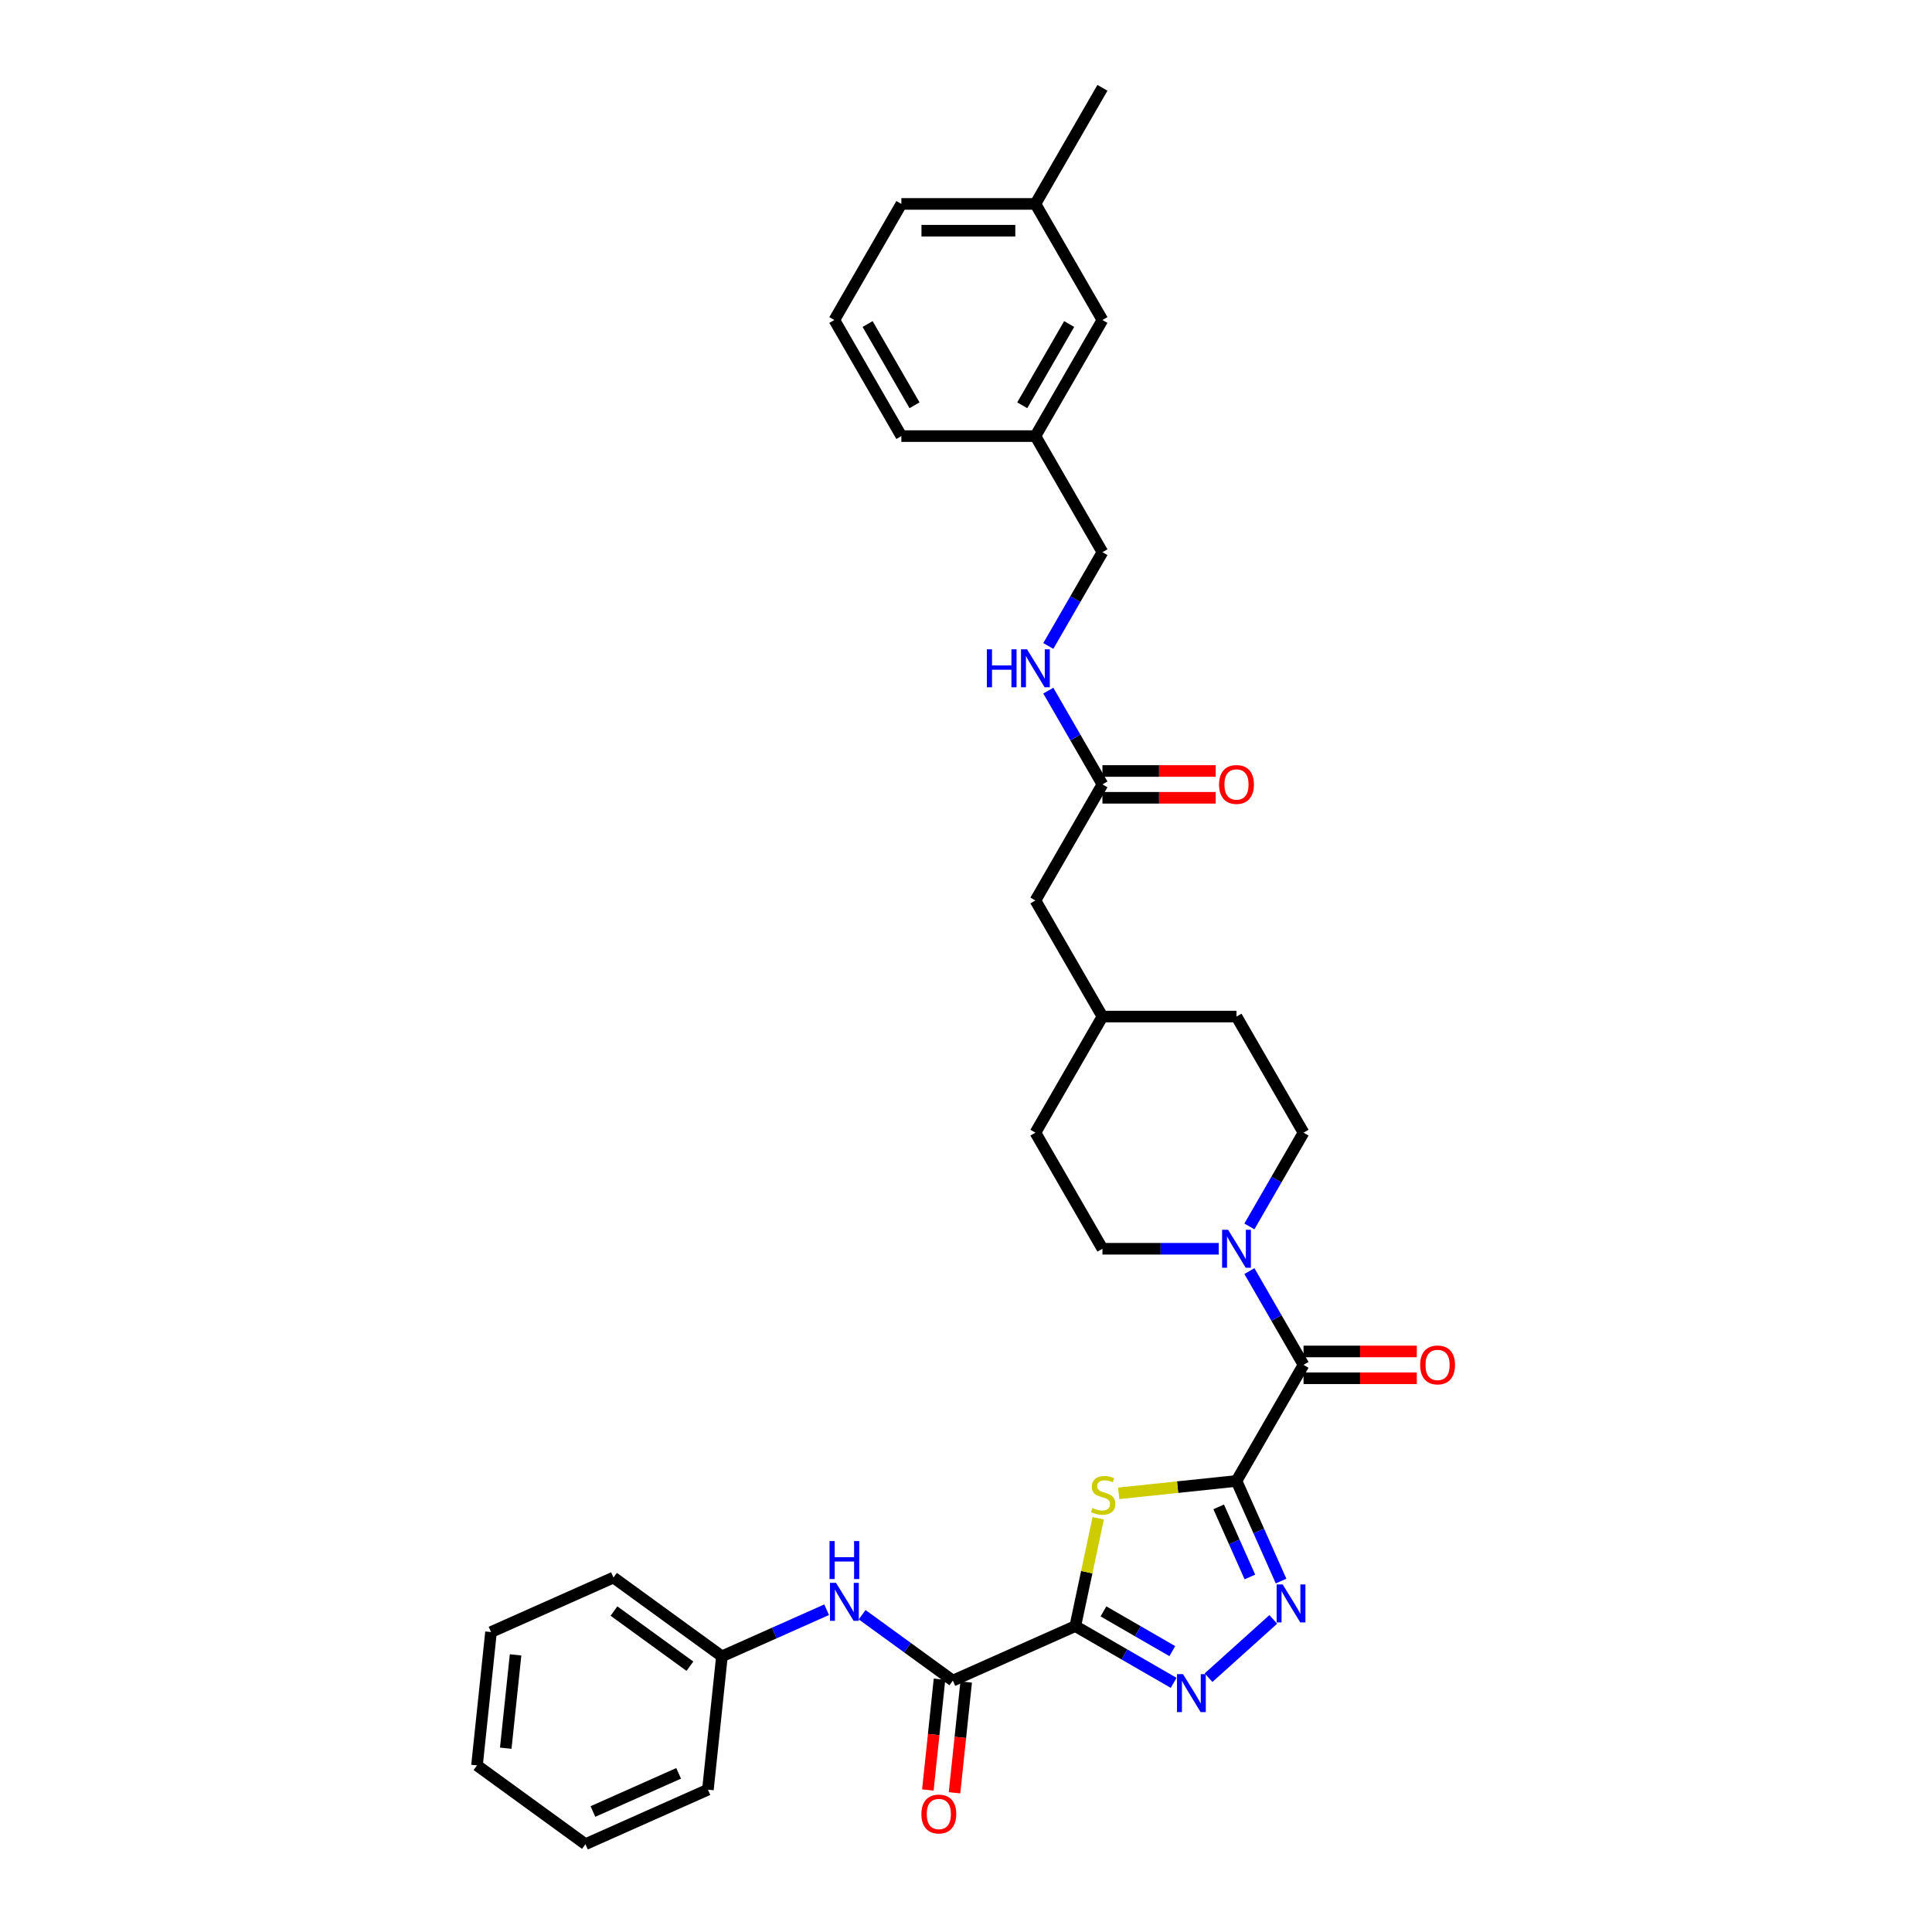 <?xml version='1.0' encoding='iso-8859-1'?>
<svg version='1.1' baseProfile='full'
              xmlns='http://www.w3.org/2000/svg'
                      xmlns:rdkit='http://www.rdkit.org/xml'
                      xmlns:xlink='http://www.w3.org/1999/xlink'
                  xml:space='preserve'
width='1000px' height='1000px' viewBox='0 0 1000 1000'>
<!-- END OF HEADER -->
<rect style='opacity:1.0;fill:#FFFFFF;stroke:none' width='1000' height='1000' x='0' y='0'> </rect>
<path class='bond-1' d='M 640.008,766.535 L 609.523,769.74' style='fill:none;fill-rule:evenodd;stroke:#000000;stroke-width:6px;stroke-linecap:butt;stroke-linejoin:miter;stroke-opacity:1' />
<path class='bond-1' d='M 609.523,769.74 L 579.037,772.944' style='fill:none;fill-rule:evenodd;stroke:#CCCC00;stroke-width:6px;stroke-linecap:butt;stroke-linejoin:miter;stroke-opacity:1' />
<path class='bond-2' d='M 640.008,766.535 L 651.546,792.449' style='fill:none;fill-rule:evenodd;stroke:#000000;stroke-width:6px;stroke-linecap:butt;stroke-linejoin:miter;stroke-opacity:1' />
<path class='bond-2' d='M 651.546,792.449 L 663.083,818.363' style='fill:none;fill-rule:evenodd;stroke:#0000FF;stroke-width:6px;stroke-linecap:butt;stroke-linejoin:miter;stroke-opacity:1' />
<path class='bond-2' d='M 630.792,779.954 L 638.868,798.094' style='fill:none;fill-rule:evenodd;stroke:#000000;stroke-width:6px;stroke-linecap:butt;stroke-linejoin:miter;stroke-opacity:1' />
<path class='bond-2' d='M 638.868,798.094 L 646.945,816.233' style='fill:none;fill-rule:evenodd;stroke:#0000FF;stroke-width:6px;stroke-linecap:butt;stroke-linejoin:miter;stroke-opacity:1' />
<path class='bond-4' d='M 640.008,766.535 L 674.701,706.445' style='fill:none;fill-rule:evenodd;stroke:#000000;stroke-width:6px;stroke-linecap:butt;stroke-linejoin:miter;stroke-opacity:1' />
<path class='bond-0' d='M 556.576,841.658 L 562.508,813.753' style='fill:none;fill-rule:evenodd;stroke:#000000;stroke-width:6px;stroke-linecap:butt;stroke-linejoin:miter;stroke-opacity:1' />
<path class='bond-0' d='M 562.508,813.753 L 568.439,785.848' style='fill:none;fill-rule:evenodd;stroke:#CCCC00;stroke-width:6px;stroke-linecap:butt;stroke-linejoin:miter;stroke-opacity:1' />
<path class='bond-5' d='M 556.576,841.658 L 493.189,869.88' style='fill:none;fill-rule:evenodd;stroke:#000000;stroke-width:6px;stroke-linecap:butt;stroke-linejoin:miter;stroke-opacity:1' />
<path class='bond-33' d='M 556.576,841.658 L 582.028,856.353' style='fill:none;fill-rule:evenodd;stroke:#000000;stroke-width:6px;stroke-linecap:butt;stroke-linejoin:miter;stroke-opacity:1' />
<path class='bond-33' d='M 582.028,856.353 L 607.48,871.047' style='fill:none;fill-rule:evenodd;stroke:#0000FF;stroke-width:6px;stroke-linecap:butt;stroke-linejoin:miter;stroke-opacity:1' />
<path class='bond-33' d='M 571.15,834.048 L 588.966,844.335' style='fill:none;fill-rule:evenodd;stroke:#000000;stroke-width:6px;stroke-linecap:butt;stroke-linejoin:miter;stroke-opacity:1' />
<path class='bond-33' d='M 588.966,844.335 L 606.783,854.621' style='fill:none;fill-rule:evenodd;stroke:#0000FF;stroke-width:6px;stroke-linecap:butt;stroke-linejoin:miter;stroke-opacity:1' />
<path class='bond-3' d='M 659.043,838.195 L 625.544,868.358' style='fill:none;fill-rule:evenodd;stroke:#0000FF;stroke-width:6px;stroke-linecap:butt;stroke-linejoin:miter;stroke-opacity:1' />
<path class='bond-6' d='M 674.701,706.445 L 660.692,682.18' style='fill:none;fill-rule:evenodd;stroke:#000000;stroke-width:6px;stroke-linecap:butt;stroke-linejoin:miter;stroke-opacity:1' />
<path class='bond-6' d='M 660.692,682.18 L 646.682,657.915' style='fill:none;fill-rule:evenodd;stroke:#0000FF;stroke-width:6px;stroke-linecap:butt;stroke-linejoin:miter;stroke-opacity:1' />
<path class='bond-9' d='M 674.701,713.384 L 704.017,713.384' style='fill:none;fill-rule:evenodd;stroke:#000000;stroke-width:6px;stroke-linecap:butt;stroke-linejoin:miter;stroke-opacity:1' />
<path class='bond-9' d='M 704.017,713.384 L 733.333,713.384' style='fill:none;fill-rule:evenodd;stroke:#FF0000;stroke-width:6px;stroke-linecap:butt;stroke-linejoin:miter;stroke-opacity:1' />
<path class='bond-9' d='M 674.701,699.507 L 704.017,699.507' style='fill:none;fill-rule:evenodd;stroke:#000000;stroke-width:6px;stroke-linecap:butt;stroke-linejoin:miter;stroke-opacity:1' />
<path class='bond-9' d='M 704.017,699.507 L 733.333,699.507' style='fill:none;fill-rule:evenodd;stroke:#FF0000;stroke-width:6px;stroke-linecap:butt;stroke-linejoin:miter;stroke-opacity:1' />
<path class='bond-7' d='M 493.189,869.88 L 469.715,852.825' style='fill:none;fill-rule:evenodd;stroke:#000000;stroke-width:6px;stroke-linecap:butt;stroke-linejoin:miter;stroke-opacity:1' />
<path class='bond-7' d='M 469.715,852.825 L 446.241,835.77' style='fill:none;fill-rule:evenodd;stroke:#0000FF;stroke-width:6px;stroke-linecap:butt;stroke-linejoin:miter;stroke-opacity:1' />
<path class='bond-10' d='M 486.288,869.155 L 483.275,897.822' style='fill:none;fill-rule:evenodd;stroke:#000000;stroke-width:6px;stroke-linecap:butt;stroke-linejoin:miter;stroke-opacity:1' />
<path class='bond-10' d='M 483.275,897.822 L 480.262,926.49' style='fill:none;fill-rule:evenodd;stroke:#FF0000;stroke-width:6px;stroke-linecap:butt;stroke-linejoin:miter;stroke-opacity:1' />
<path class='bond-10' d='M 500.089,870.605 L 497.076,899.273' style='fill:none;fill-rule:evenodd;stroke:#000000;stroke-width:6px;stroke-linecap:butt;stroke-linejoin:miter;stroke-opacity:1' />
<path class='bond-10' d='M 497.076,899.273 L 494.063,927.94' style='fill:none;fill-rule:evenodd;stroke:#FF0000;stroke-width:6px;stroke-linecap:butt;stroke-linejoin:miter;stroke-opacity:1' />
<path class='bond-12' d='M 646.682,634.796 L 660.692,610.53' style='fill:none;fill-rule:evenodd;stroke:#0000FF;stroke-width:6px;stroke-linecap:butt;stroke-linejoin:miter;stroke-opacity:1' />
<path class='bond-12' d='M 660.692,610.53 L 674.701,586.265' style='fill:none;fill-rule:evenodd;stroke:#000000;stroke-width:6px;stroke-linecap:butt;stroke-linejoin:miter;stroke-opacity:1' />
<path class='bond-13' d='M 630.822,646.355 L 600.722,646.355' style='fill:none;fill-rule:evenodd;stroke:#0000FF;stroke-width:6px;stroke-linecap:butt;stroke-linejoin:miter;stroke-opacity:1' />
<path class='bond-13' d='M 600.722,646.355 L 570.622,646.355' style='fill:none;fill-rule:evenodd;stroke:#000000;stroke-width:6px;stroke-linecap:butt;stroke-linejoin:miter;stroke-opacity:1' />
<path class='bond-16' d='M 427.868,833.186 L 400.767,845.252' style='fill:none;fill-rule:evenodd;stroke:#0000FF;stroke-width:6px;stroke-linecap:butt;stroke-linejoin:miter;stroke-opacity:1' />
<path class='bond-16' d='M 400.767,845.252 L 373.667,857.318' style='fill:none;fill-rule:evenodd;stroke:#000000;stroke-width:6px;stroke-linecap:butt;stroke-linejoin:miter;stroke-opacity:1' />
<path class='bond-8' d='M 570.622,405.995 L 535.929,466.085' style='fill:none;fill-rule:evenodd;stroke:#000000;stroke-width:6px;stroke-linecap:butt;stroke-linejoin:miter;stroke-opacity:1' />
<path class='bond-11' d='M 570.622,405.995 L 556.613,381.73' style='fill:none;fill-rule:evenodd;stroke:#000000;stroke-width:6px;stroke-linecap:butt;stroke-linejoin:miter;stroke-opacity:1' />
<path class='bond-11' d='M 556.613,381.73 L 542.603,357.465' style='fill:none;fill-rule:evenodd;stroke:#0000FF;stroke-width:6px;stroke-linecap:butt;stroke-linejoin:miter;stroke-opacity:1' />
<path class='bond-14' d='M 570.622,412.934 L 599.938,412.934' style='fill:none;fill-rule:evenodd;stroke:#000000;stroke-width:6px;stroke-linecap:butt;stroke-linejoin:miter;stroke-opacity:1' />
<path class='bond-14' d='M 599.938,412.934 L 629.253,412.934' style='fill:none;fill-rule:evenodd;stroke:#FF0000;stroke-width:6px;stroke-linecap:butt;stroke-linejoin:miter;stroke-opacity:1' />
<path class='bond-14' d='M 570.622,399.056 L 599.938,399.056' style='fill:none;fill-rule:evenodd;stroke:#000000;stroke-width:6px;stroke-linecap:butt;stroke-linejoin:miter;stroke-opacity:1' />
<path class='bond-14' d='M 599.938,399.056 L 629.253,399.056' style='fill:none;fill-rule:evenodd;stroke:#FF0000;stroke-width:6px;stroke-linecap:butt;stroke-linejoin:miter;stroke-opacity:1' />
<path class='bond-17' d='M 542.603,334.345 L 556.613,310.08' style='fill:none;fill-rule:evenodd;stroke:#0000FF;stroke-width:6px;stroke-linecap:butt;stroke-linejoin:miter;stroke-opacity:1' />
<path class='bond-17' d='M 556.613,310.08 L 570.622,285.815' style='fill:none;fill-rule:evenodd;stroke:#000000;stroke-width:6px;stroke-linecap:butt;stroke-linejoin:miter;stroke-opacity:1' />
<path class='bond-21' d='M 674.701,586.265 L 640.008,526.175' style='fill:none;fill-rule:evenodd;stroke:#000000;stroke-width:6px;stroke-linecap:butt;stroke-linejoin:miter;stroke-opacity:1' />
<path class='bond-20' d='M 570.622,646.355 L 535.929,586.265' style='fill:none;fill-rule:evenodd;stroke:#000000;stroke-width:6px;stroke-linecap:butt;stroke-linejoin:miter;stroke-opacity:1' />
<path class='bond-15' d='M 535.929,466.085 L 570.622,526.175' style='fill:none;fill-rule:evenodd;stroke:#000000;stroke-width:6px;stroke-linecap:butt;stroke-linejoin:miter;stroke-opacity:1' />
<path class='bond-27' d='M 373.667,857.318 L 317.533,816.534' style='fill:none;fill-rule:evenodd;stroke:#000000;stroke-width:6px;stroke-linecap:butt;stroke-linejoin:miter;stroke-opacity:1' />
<path class='bond-27' d='M 357.09,862.427 L 317.796,833.878' style='fill:none;fill-rule:evenodd;stroke:#000000;stroke-width:6px;stroke-linecap:butt;stroke-linejoin:miter;stroke-opacity:1' />
<path class='bond-28' d='M 373.667,857.318 L 366.414,926.324' style='fill:none;fill-rule:evenodd;stroke:#000000;stroke-width:6px;stroke-linecap:butt;stroke-linejoin:miter;stroke-opacity:1' />
<path class='bond-19' d='M 570.622,285.815 L 535.929,225.725' style='fill:none;fill-rule:evenodd;stroke:#000000;stroke-width:6px;stroke-linecap:butt;stroke-linejoin:miter;stroke-opacity:1' />
<path class='bond-18' d='M 570.622,165.635 L 535.929,225.725' style='fill:none;fill-rule:evenodd;stroke:#000000;stroke-width:6px;stroke-linecap:butt;stroke-linejoin:miter;stroke-opacity:1' />
<path class='bond-18' d='M 553.4,167.71 L 529.115,209.773' style='fill:none;fill-rule:evenodd;stroke:#000000;stroke-width:6px;stroke-linecap:butt;stroke-linejoin:miter;stroke-opacity:1' />
<path class='bond-23' d='M 570.622,165.635 L 535.929,105.545' style='fill:none;fill-rule:evenodd;stroke:#000000;stroke-width:6px;stroke-linecap:butt;stroke-linejoin:miter;stroke-opacity:1' />
<path class='bond-25' d='M 535.929,225.725 L 466.543,225.725' style='fill:none;fill-rule:evenodd;stroke:#000000;stroke-width:6px;stroke-linecap:butt;stroke-linejoin:miter;stroke-opacity:1' />
<path class='bond-22' d='M 535.929,586.265 L 570.622,526.175' style='fill:none;fill-rule:evenodd;stroke:#000000;stroke-width:6px;stroke-linecap:butt;stroke-linejoin:miter;stroke-opacity:1' />
<path class='bond-34' d='M 640.008,526.175 L 570.622,526.175' style='fill:none;fill-rule:evenodd;stroke:#000000;stroke-width:6px;stroke-linecap:butt;stroke-linejoin:miter;stroke-opacity:1' />
<path class='bond-29' d='M 535.929,105.545 L 570.622,45.455' style='fill:none;fill-rule:evenodd;stroke:#000000;stroke-width:6px;stroke-linecap:butt;stroke-linejoin:miter;stroke-opacity:1' />
<path class='bond-36' d='M 535.929,105.545 L 466.543,105.545' style='fill:none;fill-rule:evenodd;stroke:#000000;stroke-width:6px;stroke-linecap:butt;stroke-linejoin:miter;stroke-opacity:1' />
<path class='bond-36' d='M 525.521,119.422 L 476.951,119.422' style='fill:none;fill-rule:evenodd;stroke:#000000;stroke-width:6px;stroke-linecap:butt;stroke-linejoin:miter;stroke-opacity:1' />
<path class='bond-24' d='M 431.85,165.635 L 466.543,225.725' style='fill:none;fill-rule:evenodd;stroke:#000000;stroke-width:6px;stroke-linecap:butt;stroke-linejoin:miter;stroke-opacity:1' />
<path class='bond-24' d='M 449.072,167.71 L 473.357,209.773' style='fill:none;fill-rule:evenodd;stroke:#000000;stroke-width:6px;stroke-linecap:butt;stroke-linejoin:miter;stroke-opacity:1' />
<path class='bond-26' d='M 431.85,165.635 L 466.543,105.545' style='fill:none;fill-rule:evenodd;stroke:#000000;stroke-width:6px;stroke-linecap:butt;stroke-linejoin:miter;stroke-opacity:1' />
<path class='bond-30' d='M 317.533,816.534 L 254.145,844.755' style='fill:none;fill-rule:evenodd;stroke:#000000;stroke-width:6px;stroke-linecap:butt;stroke-linejoin:miter;stroke-opacity:1' />
<path class='bond-31' d='M 366.414,926.324 L 303.027,954.545' style='fill:none;fill-rule:evenodd;stroke:#000000;stroke-width:6px;stroke-linecap:butt;stroke-linejoin:miter;stroke-opacity:1' />
<path class='bond-31' d='M 351.262,917.879 L 306.891,937.635' style='fill:none;fill-rule:evenodd;stroke:#000000;stroke-width:6px;stroke-linecap:butt;stroke-linejoin:miter;stroke-opacity:1' />
<path class='bond-35' d='M 254.145,844.755 L 246.892,913.761' style='fill:none;fill-rule:evenodd;stroke:#000000;stroke-width:6px;stroke-linecap:butt;stroke-linejoin:miter;stroke-opacity:1' />
<path class='bond-35' d='M 266.859,856.557 L 261.782,904.861' style='fill:none;fill-rule:evenodd;stroke:#000000;stroke-width:6px;stroke-linecap:butt;stroke-linejoin:miter;stroke-opacity:1' />
<path class='bond-32' d='M 303.027,954.545 L 246.892,913.761' style='fill:none;fill-rule:evenodd;stroke:#000000;stroke-width:6px;stroke-linecap:butt;stroke-linejoin:miter;stroke-opacity:1' />
<path  class='atom-2' d='M 565.451 780.533
Q 565.673 780.616, 566.589 781.004
Q 567.505 781.393, 568.504 781.643
Q 569.531 781.865, 570.531 781.865
Q 572.39 781.865, 573.472 780.977
Q 574.555 780.061, 574.555 778.479
Q 574.555 777.396, 574 776.73
Q 573.472 776.064, 572.64 775.703
Q 571.807 775.343, 570.42 774.926
Q 568.671 774.399, 567.616 773.899
Q 566.589 773.4, 565.84 772.345
Q 565.118 771.29, 565.118 769.514
Q 565.118 767.044, 566.784 765.517
Q 568.477 763.991, 571.807 763.991
Q 574.083 763.991, 576.664 765.073
L 576.026 767.21
Q 573.667 766.239, 571.89 766.239
Q 569.975 766.239, 568.921 767.044
Q 567.866 767.821, 567.894 769.181
Q 567.894 770.236, 568.421 770.874
Q 568.976 771.512, 569.753 771.873
Q 570.558 772.234, 571.89 772.65
Q 573.667 773.205, 574.721 773.761
Q 575.776 774.316, 576.525 775.454
Q 577.303 776.564, 577.303 778.479
Q 577.303 781.199, 575.471 782.67
Q 573.667 784.113, 570.642 784.113
Q 568.893 784.113, 567.561 783.724
Q 566.256 783.364, 564.702 782.725
L 565.451 780.533
' fill='#CCCC00'/>
<path  class='atom-3' d='M 663.887 820.098
L 670.326 830.506
Q 670.964 831.533, 671.991 833.392
Q 673.018 835.252, 673.073 835.363
L 673.073 820.098
L 675.682 820.098
L 675.682 839.748
L 672.99 839.748
L 666.079 828.369
Q 665.274 827.036, 664.414 825.51
Q 663.581 823.983, 663.331 823.511
L 663.331 839.748
L 660.778 839.748
L 660.778 820.098
L 663.887 820.098
' fill='#0000FF'/>
<path  class='atom-4' d='M 612.323 866.526
L 618.762 876.934
Q 619.4 877.961, 620.427 879.82
Q 621.454 881.68, 621.509 881.791
L 621.509 866.526
L 624.118 866.526
L 624.118 886.176
L 621.426 886.176
L 614.515 874.797
Q 613.71 873.465, 612.85 871.938
Q 612.017 870.412, 611.768 869.94
L 611.768 886.176
L 609.214 886.176
L 609.214 866.526
L 612.323 866.526
' fill='#0000FF'/>
<path  class='atom-7' d='M 635.665 636.53
L 642.104 646.938
Q 642.742 647.965, 643.769 649.825
Q 644.796 651.684, 644.851 651.795
L 644.851 636.53
L 647.46 636.53
L 647.46 656.18
L 644.768 656.18
L 637.857 644.801
Q 637.052 643.469, 636.192 641.942
Q 635.359 640.416, 635.11 639.944
L 635.11 656.18
L 632.556 656.18
L 632.556 636.53
L 635.665 636.53
' fill='#0000FF'/>
<path  class='atom-8' d='M 432.711 819.271
L 439.15 829.679
Q 439.788 830.706, 440.815 832.565
Q 441.842 834.425, 441.898 834.536
L 441.898 819.271
L 444.506 819.271
L 444.506 838.921
L 441.814 838.921
L 434.903 827.542
Q 434.099 826.209, 433.238 824.683
Q 432.406 823.156, 432.156 822.685
L 432.156 838.921
L 429.602 838.921
L 429.602 819.271
L 432.711 819.271
' fill='#0000FF'/>
<path  class='atom-8' d='M 429.366 797.656
L 432.031 797.656
L 432.031 806.01
L 442.078 806.01
L 442.078 797.656
L 444.742 797.656
L 444.742 817.306
L 442.078 817.306
L 442.078 808.23
L 432.031 808.23
L 432.031 817.306
L 429.366 817.306
L 429.366 797.656
' fill='#0000FF'/>
<path  class='atom-10' d='M 735.067 706.501
Q 735.067 701.783, 737.399 699.146
Q 739.73 696.509, 744.087 696.509
Q 748.445 696.509, 750.776 699.146
Q 753.108 701.783, 753.108 706.501
Q 753.108 711.275, 750.748 713.995
Q 748.389 716.687, 744.087 716.687
Q 739.758 716.687, 737.399 713.995
Q 735.067 711.302, 735.067 706.501
M 744.087 714.466
Q 747.085 714.466, 748.695 712.468
Q 750.332 710.442, 750.332 706.501
Q 750.332 702.643, 748.695 700.7
Q 747.085 698.73, 744.087 698.73
Q 741.09 698.73, 739.452 700.672
Q 737.843 702.615, 737.843 706.501
Q 737.843 710.47, 739.452 712.468
Q 741.09 714.466, 744.087 714.466
' fill='#FF0000'/>
<path  class='atom-11' d='M 476.916 938.941
Q 476.916 934.223, 479.247 931.586
Q 481.579 928.95, 485.936 928.95
Q 490.293 928.95, 492.625 931.586
Q 494.956 934.223, 494.956 938.941
Q 494.956 943.715, 492.597 946.435
Q 490.238 949.127, 485.936 949.127
Q 481.606 949.127, 479.247 946.435
Q 476.916 943.743, 476.916 938.941
M 485.936 946.907
Q 488.934 946.907, 490.543 944.909
Q 492.181 942.882, 492.181 938.941
Q 492.181 935.083, 490.543 933.141
Q 488.934 931.17, 485.936 931.17
Q 482.939 931.17, 481.301 933.113
Q 479.691 935.056, 479.691 938.941
Q 479.691 942.91, 481.301 944.909
Q 482.939 946.907, 485.936 946.907
' fill='#FF0000'/>
<path  class='atom-12' d='M 510.798 336.08
L 513.462 336.08
L 513.462 344.434
L 523.509 344.434
L 523.509 336.08
L 526.174 336.08
L 526.174 355.73
L 523.509 355.73
L 523.509 346.654
L 513.462 346.654
L 513.462 355.73
L 510.798 355.73
L 510.798 336.08
' fill='#0000FF'/>
<path  class='atom-12' d='M 531.586 336.08
L 538.025 346.488
Q 538.663 347.515, 539.69 349.374
Q 540.717 351.234, 540.772 351.345
L 540.772 336.08
L 543.381 336.08
L 543.381 355.73
L 540.689 355.73
L 533.778 344.351
Q 532.973 343.018, 532.113 341.492
Q 531.28 339.965, 531.031 339.494
L 531.031 355.73
L 528.477 355.73
L 528.477 336.08
L 531.586 336.08
' fill='#0000FF'/>
<path  class='atom-15' d='M 630.988 406.051
Q 630.988 401.332, 633.319 398.696
Q 635.651 396.059, 640.008 396.059
Q 644.366 396.059, 646.697 398.696
Q 649.028 401.332, 649.028 406.051
Q 649.028 410.824, 646.669 413.544
Q 644.31 416.236, 640.008 416.236
Q 635.679 416.236, 633.319 413.544
Q 630.988 410.852, 630.988 406.051
M 640.008 414.016
Q 643.006 414.016, 644.616 412.018
Q 646.253 409.992, 646.253 406.051
Q 646.253 402.193, 644.616 400.25
Q 643.006 398.279, 640.008 398.279
Q 637.011 398.279, 635.373 400.222
Q 633.764 402.165, 633.764 406.051
Q 633.764 410.019, 635.373 412.018
Q 637.011 414.016, 640.008 414.016
' fill='#FF0000'/>
</svg>
